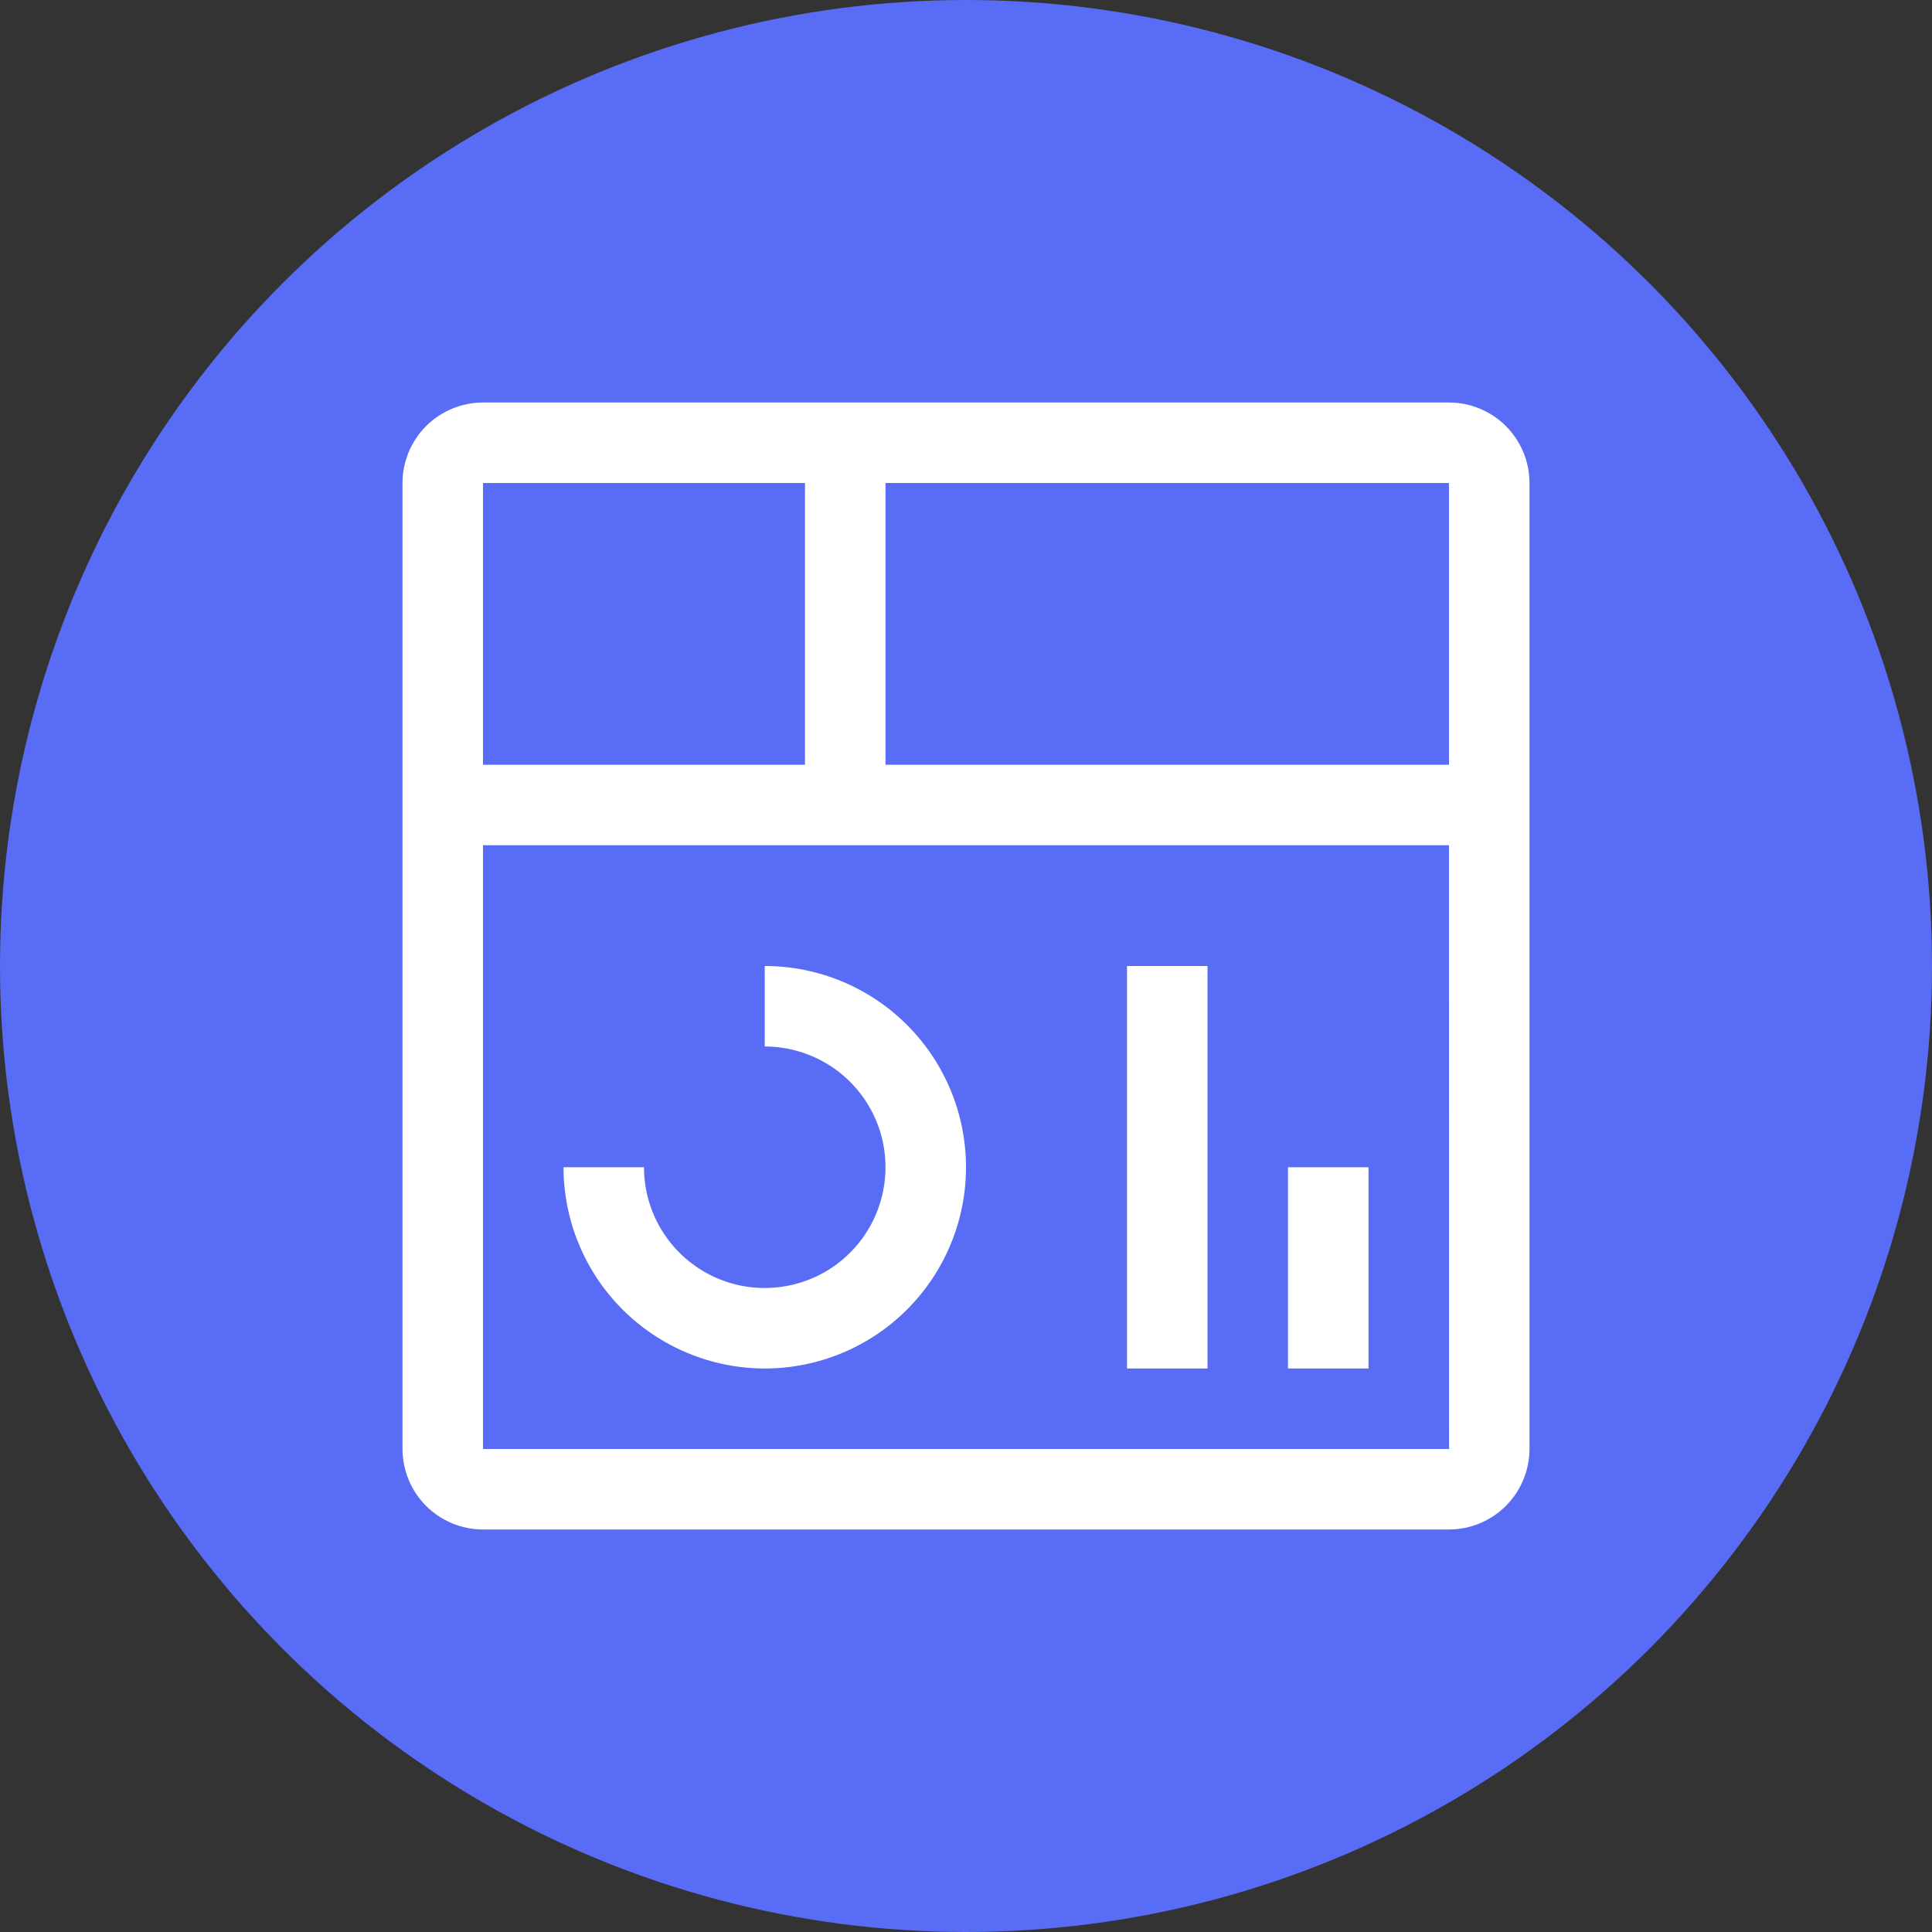 <svg width="48" height="48" viewBox="0 0 48 48" fill="none" xmlns="http://www.w3.org/2000/svg">
<rect x="0" y="0" width="48" height="48" fill="#333333" stroke="none"/>
<circle cx="24" cy="24" r="24" fill="#586CF5"/>
<path d="M32 29H34V34H32V29ZM28 24H30V34H28V24ZM19 34C17.674 33.998 16.404 33.471 15.466 32.534C14.529 31.596 14.002 30.326 14 29H16C16 29.593 16.176 30.173 16.506 30.667C16.835 31.16 17.304 31.545 17.852 31.772C18.4 31.999 19.003 32.058 19.585 31.942C20.167 31.827 20.702 31.541 21.121 31.121C21.541 30.702 21.827 30.167 21.942 29.585C22.058 29.003 21.999 28.4 21.772 27.852C21.545 27.304 21.16 26.835 20.667 26.506C20.173 26.176 19.593 26 19 26V24C20.326 24 21.598 24.527 22.535 25.465C23.473 26.402 24 27.674 24 29C24 30.326 23.473 31.598 22.535 32.535C21.598 33.473 20.326 34 19 34Z" fill="white"/>
<path d="M36 10H12C11.47 10.001 10.961 10.211 10.586 10.586C10.211 10.961 10.001 11.47 10 12V36C10.001 36.53 10.211 37.039 10.586 37.414C10.961 37.789 11.47 37.999 12 38H36C36.53 37.999 37.038 37.788 37.413 37.413C37.788 37.038 37.999 36.53 38 36V12C37.999 11.47 37.789 10.961 37.414 10.586C37.039 10.211 36.53 10.001 36 10ZM36 19H22V12H36V19ZM20 12V19H12V12H20ZM12 36V21H36L36.002 36H12Z" fill="white"/>
</svg>
